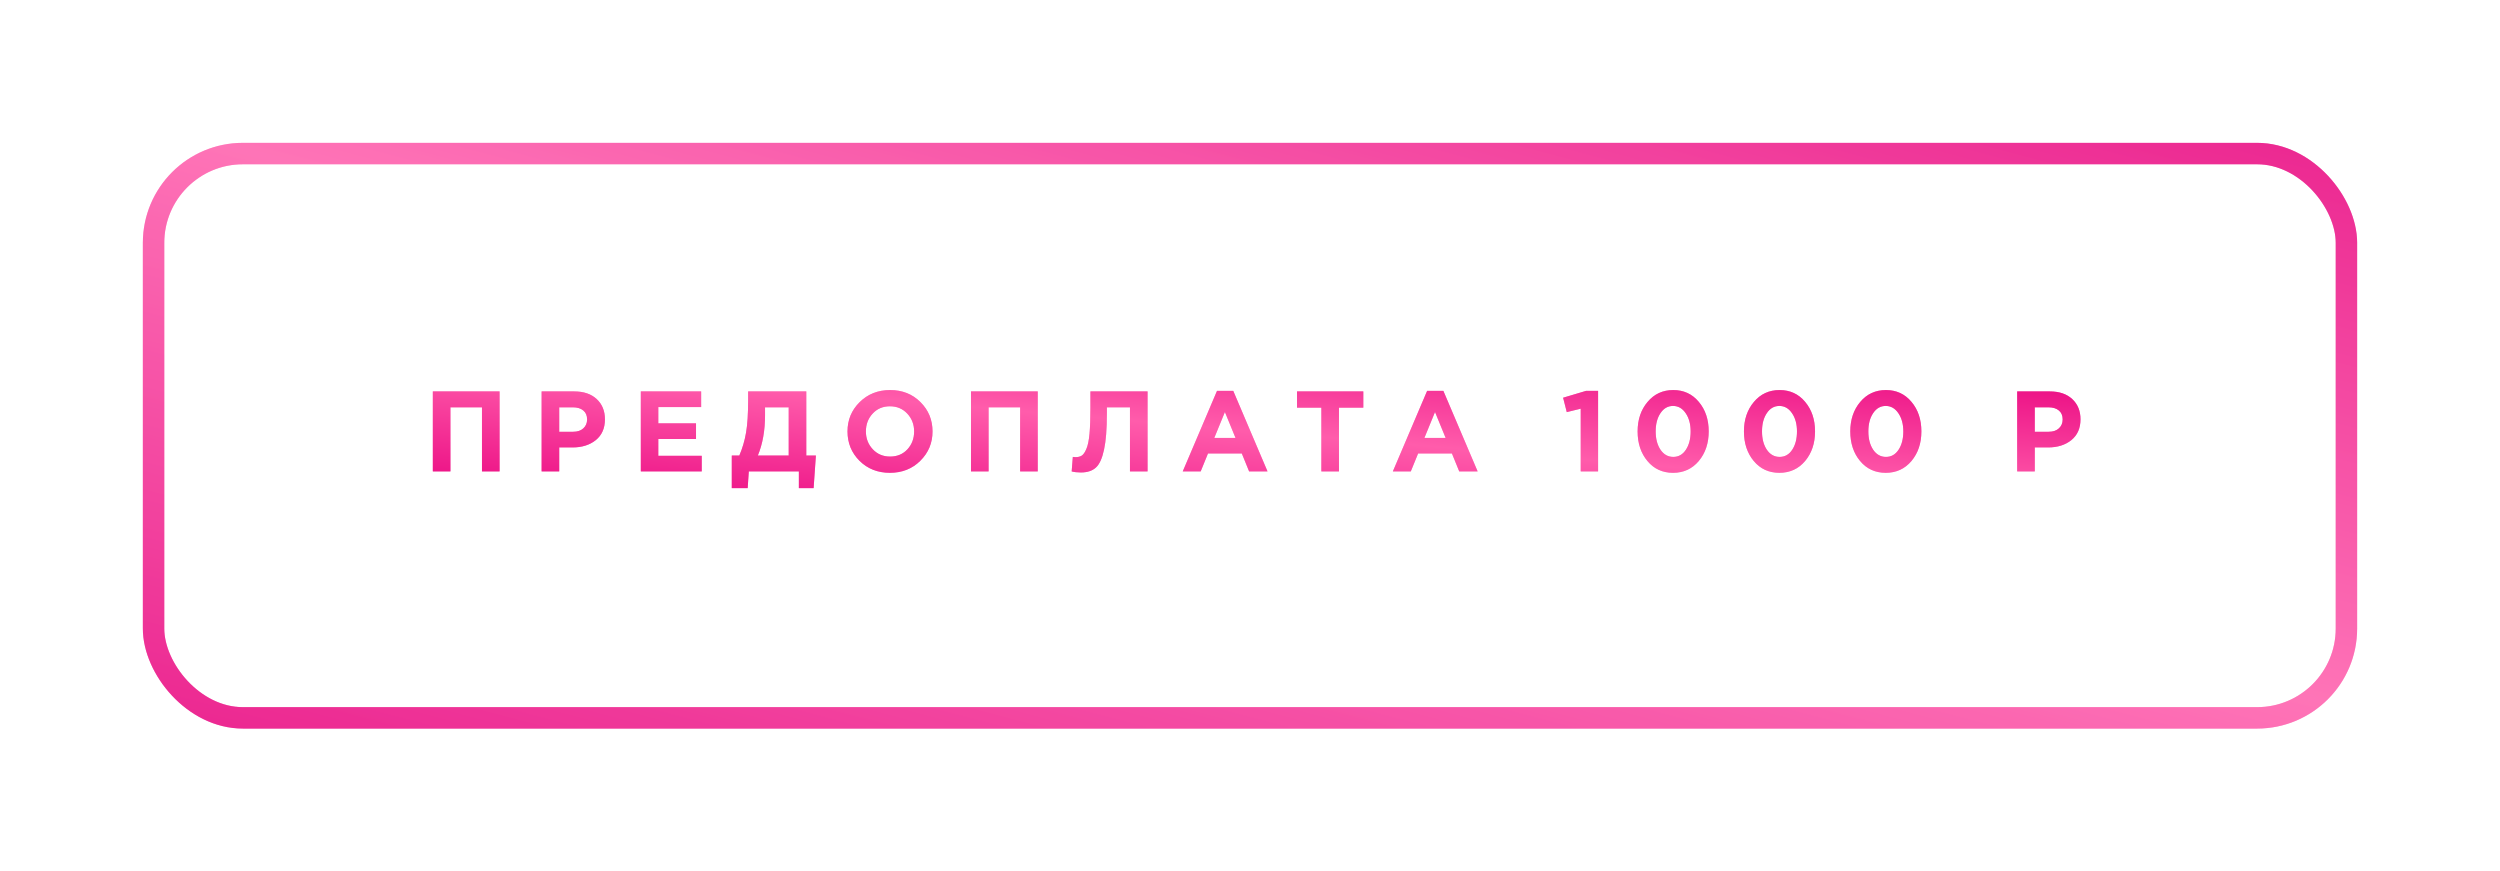 <?xml version="1.0" encoding="UTF-8"?> <svg xmlns="http://www.w3.org/2000/svg" width="350" height="122" viewBox="0 0 350 122" fill="none"> <g opacity="0.5" filter="url(#filter0_f_79_276)"> <rect x="21.5" y="21.5" width="307" height="79" rx="12.5" stroke="url(#paint0_linear_79_276)" stroke-width="3"></rect> </g> <rect opacity="0.7" x="21.5" y="21.5" width="307" height="79" rx="12.5" stroke="url(#paint1_linear_79_276)" stroke-width="3"></rect> <g opacity="0.5" filter="url(#filter1_f_79_276)"> <path d="M60.596 66V54.8H69.94V66H67.476V57.024H63.06V66H60.596ZM75.827 66V54.8H80.403C81.725 54.8 82.771 55.157 83.539 55.872C84.307 56.587 84.691 57.531 84.691 58.704C84.691 59.952 84.264 60.923 83.411 61.616C82.558 62.299 81.475 62.64 80.163 62.64H78.291V66H75.827ZM78.291 60.448H80.243C80.851 60.448 81.326 60.288 81.667 59.968C82.019 59.648 82.195 59.232 82.195 58.72C82.195 58.176 82.019 57.76 81.667 57.472C81.315 57.173 80.824 57.024 80.195 57.024H78.291V60.448ZM89.714 66V54.8H98.162V56.992H92.162V59.264H97.442V61.456H92.162V63.808H98.242V66H89.714ZM102.449 68.336V63.776H103.505C103.942 62.763 104.257 61.691 104.449 60.56C104.641 59.429 104.737 57.947 104.737 56.112V54.8H112.881V63.776H114.225L113.905 68.336H111.841V66H104.833L104.673 68.336H102.449ZM110.417 57.024H107.105V58.16C107.105 60.272 106.769 62.144 106.097 63.776H110.417V57.024ZM128.842 64.512C127.711 65.632 126.292 66.192 124.586 66.192C122.879 66.192 121.46 65.632 120.33 64.512C119.21 63.392 118.65 62.021 118.65 60.4C118.65 58.789 119.215 57.424 120.346 56.304C121.487 55.173 122.911 54.608 124.618 54.608C126.324 54.608 127.738 55.168 128.858 56.288C129.988 57.408 130.554 58.779 130.554 60.4C130.554 62.011 129.983 63.381 128.842 64.512ZM122.186 62.896C122.826 63.579 123.636 63.92 124.618 63.92C125.599 63.92 126.404 63.584 127.034 62.912C127.663 62.229 127.978 61.392 127.978 60.4C127.978 59.419 127.658 58.587 127.018 57.904C126.378 57.221 125.567 56.88 124.586 56.88C123.604 56.88 122.799 57.221 122.17 57.904C121.54 58.576 121.226 59.408 121.226 60.4C121.226 61.381 121.546 62.213 122.186 62.896ZM135.939 66V54.8H145.283V66H142.819V57.024H138.403V66H135.939ZM152.659 54.8H160.659V66H158.195V57.024H154.963V57.872C154.963 60.059 154.829 61.755 154.563 62.96C154.307 64.165 153.928 64.997 153.427 65.456C152.925 65.915 152.227 66.144 151.331 66.144C150.829 66.144 150.397 66.096 150.035 66L150.195 63.968C150.344 63.989 150.472 64 150.579 64C150.941 64 151.235 63.925 151.459 63.776C151.693 63.616 151.907 63.301 152.099 62.832C152.301 62.363 152.445 61.664 152.531 60.736C152.616 59.797 152.659 58.592 152.659 57.12V54.8ZM165.582 66L170.382 54.72H172.654L177.454 66H174.878L173.854 63.488H169.118L168.094 66H165.582ZM169.998 61.312H172.974L171.486 57.68L169.998 61.312ZM184.991 66V57.072H181.583V54.8H190.863V57.072H187.455V66H184.991ZM194.998 66L199.798 54.72H202.07L206.87 66H204.294L203.27 63.488H198.534L197.51 66H194.998ZM199.414 61.312H202.39L200.902 57.68L199.414 61.312ZM221.3 66V57.216L219.348 57.696L218.836 55.68L222.052 54.72H223.732V66H221.3ZM237.826 64.544C236.898 65.643 235.698 66.192 234.226 66.192C232.754 66.192 231.559 65.643 230.642 64.544C229.724 63.445 229.266 62.064 229.266 60.4C229.266 58.747 229.73 57.371 230.658 56.272C231.586 55.163 232.786 54.608 234.258 54.608C235.719 54.608 236.908 55.157 237.826 56.256C238.754 57.355 239.218 58.736 239.218 60.4C239.218 62.053 238.754 63.435 237.826 64.544ZM232.466 62.96C232.924 63.632 233.522 63.968 234.258 63.968C234.994 63.968 235.58 63.637 236.018 62.976C236.466 62.304 236.69 61.445 236.69 60.4C236.69 59.376 236.46 58.528 236.002 57.856C235.543 57.173 234.951 56.832 234.226 56.832C233.5 56.832 232.914 57.168 232.466 57.84C232.018 58.501 231.794 59.355 231.794 60.4C231.794 61.435 232.018 62.288 232.466 62.96ZM252.713 64.544C251.785 65.643 250.585 66.192 249.113 66.192C247.641 66.192 246.446 65.643 245.529 64.544C244.612 63.445 244.153 62.064 244.153 60.4C244.153 58.747 244.617 57.371 245.545 56.272C246.473 55.163 247.673 54.608 249.145 54.608C250.606 54.608 251.796 55.157 252.713 56.256C253.641 57.355 254.105 58.736 254.105 60.4C254.105 62.053 253.641 63.435 252.713 64.544ZM247.353 62.96C247.812 63.632 248.409 63.968 249.145 63.968C249.881 63.968 250.468 63.637 250.905 62.976C251.353 62.304 251.577 61.445 251.577 60.4C251.577 59.376 251.348 58.528 250.889 57.856C250.43 57.173 249.838 56.832 249.113 56.832C248.388 56.832 247.801 57.168 247.353 57.84C246.905 58.501 246.681 59.355 246.681 60.4C246.681 61.435 246.905 62.288 247.353 62.96ZM267.601 64.544C266.673 65.643 265.473 66.192 264.001 66.192C262.529 66.192 261.334 65.643 260.417 64.544C259.499 63.445 259.041 62.064 259.041 60.4C259.041 58.747 259.505 57.371 260.433 56.272C261.361 55.163 262.561 54.608 264.033 54.608C265.494 54.608 266.683 55.157 267.601 56.256C268.529 57.355 268.993 58.736 268.993 60.4C268.993 62.053 268.529 63.435 267.601 64.544ZM262.241 62.96C262.699 63.632 263.297 63.968 264.033 63.968C264.769 63.968 265.355 63.637 265.793 62.976C266.241 62.304 266.465 61.445 266.465 60.4C266.465 59.376 266.235 58.528 265.777 57.856C265.318 57.173 264.726 56.832 264.001 56.832C263.275 56.832 262.689 57.168 262.241 57.84C261.793 58.501 261.569 59.355 261.569 60.4C261.569 61.435 261.793 62.288 262.241 62.96ZM282.405 66V54.8H286.981C288.304 54.8 289.349 55.157 290.117 55.872C290.885 56.587 291.269 57.531 291.269 58.704C291.269 59.952 290.842 60.923 289.989 61.616C289.136 62.299 288.053 62.64 286.741 62.64H284.869V66H282.405ZM284.869 60.448H286.821C287.429 60.448 287.904 60.288 288.245 59.968C288.597 59.648 288.773 59.232 288.773 58.72C288.773 58.176 288.597 57.76 288.245 57.472C287.893 57.173 287.402 57.024 286.773 57.024H284.869V60.448Z" fill="url(#paint2_linear_79_276)"></path> </g> <path d="M60.596 66V54.8H69.94V66H67.476V57.024H63.06V66H60.596ZM75.827 66V54.8H80.403C81.725 54.8 82.771 55.157 83.539 55.872C84.307 56.587 84.691 57.531 84.691 58.704C84.691 59.952 84.264 60.923 83.411 61.616C82.558 62.299 81.475 62.64 80.163 62.64H78.291V66H75.827ZM78.291 60.448H80.243C80.851 60.448 81.326 60.288 81.667 59.968C82.019 59.648 82.195 59.232 82.195 58.72C82.195 58.176 82.019 57.76 81.667 57.472C81.315 57.173 80.824 57.024 80.195 57.024H78.291V60.448ZM89.714 66V54.8H98.162V56.992H92.162V59.264H97.442V61.456H92.162V63.808H98.242V66H89.714ZM102.449 68.336V63.776H103.505C103.942 62.763 104.257 61.691 104.449 60.56C104.641 59.429 104.737 57.947 104.737 56.112V54.8H112.881V63.776H114.225L113.905 68.336H111.841V66H104.833L104.673 68.336H102.449ZM110.417 57.024H107.105V58.16C107.105 60.272 106.769 62.144 106.097 63.776H110.417V57.024ZM128.842 64.512C127.711 65.632 126.292 66.192 124.586 66.192C122.879 66.192 121.46 65.632 120.33 64.512C119.21 63.392 118.65 62.021 118.65 60.4C118.65 58.789 119.215 57.424 120.346 56.304C121.487 55.173 122.911 54.608 124.618 54.608C126.324 54.608 127.738 55.168 128.858 56.288C129.988 57.408 130.554 58.779 130.554 60.4C130.554 62.011 129.983 63.381 128.842 64.512ZM122.186 62.896C122.826 63.579 123.636 63.92 124.618 63.92C125.599 63.92 126.404 63.584 127.034 62.912C127.663 62.229 127.978 61.392 127.978 60.4C127.978 59.419 127.658 58.587 127.018 57.904C126.378 57.221 125.567 56.88 124.586 56.88C123.604 56.88 122.799 57.221 122.17 57.904C121.54 58.576 121.226 59.408 121.226 60.4C121.226 61.381 121.546 62.213 122.186 62.896ZM135.939 66V54.8H145.283V66H142.819V57.024H138.403V66H135.939ZM152.659 54.8H160.659V66H158.195V57.024H154.963V57.872C154.963 60.059 154.829 61.755 154.563 62.96C154.307 64.165 153.928 64.997 153.427 65.456C152.925 65.915 152.227 66.144 151.331 66.144C150.829 66.144 150.397 66.096 150.035 66L150.195 63.968C150.344 63.989 150.472 64 150.579 64C150.941 64 151.235 63.925 151.459 63.776C151.693 63.616 151.907 63.301 152.099 62.832C152.301 62.363 152.445 61.664 152.531 60.736C152.616 59.797 152.659 58.592 152.659 57.12V54.8ZM165.582 66L170.382 54.72H172.654L177.454 66H174.878L173.854 63.488H169.118L168.094 66H165.582ZM169.998 61.312H172.974L171.486 57.68L169.998 61.312ZM184.991 66V57.072H181.583V54.8H190.863V57.072H187.455V66H184.991ZM194.998 66L199.798 54.72H202.07L206.87 66H204.294L203.27 63.488H198.534L197.51 66H194.998ZM199.414 61.312H202.39L200.902 57.68L199.414 61.312ZM221.3 66V57.216L219.348 57.696L218.836 55.68L222.052 54.72H223.732V66H221.3ZM237.826 64.544C236.898 65.643 235.698 66.192 234.226 66.192C232.754 66.192 231.559 65.643 230.642 64.544C229.724 63.445 229.266 62.064 229.266 60.4C229.266 58.747 229.73 57.371 230.658 56.272C231.586 55.163 232.786 54.608 234.258 54.608C235.719 54.608 236.908 55.157 237.826 56.256C238.754 57.355 239.218 58.736 239.218 60.4C239.218 62.053 238.754 63.435 237.826 64.544ZM232.466 62.96C232.924 63.632 233.522 63.968 234.258 63.968C234.994 63.968 235.58 63.637 236.018 62.976C236.466 62.304 236.69 61.445 236.69 60.4C236.69 59.376 236.46 58.528 236.002 57.856C235.543 57.173 234.951 56.832 234.226 56.832C233.5 56.832 232.914 57.168 232.466 57.84C232.018 58.501 231.794 59.355 231.794 60.4C231.794 61.435 232.018 62.288 232.466 62.96ZM252.713 64.544C251.785 65.643 250.585 66.192 249.113 66.192C247.641 66.192 246.446 65.643 245.529 64.544C244.612 63.445 244.153 62.064 244.153 60.4C244.153 58.747 244.617 57.371 245.545 56.272C246.473 55.163 247.673 54.608 249.145 54.608C250.606 54.608 251.796 55.157 252.713 56.256C253.641 57.355 254.105 58.736 254.105 60.4C254.105 62.053 253.641 63.435 252.713 64.544ZM247.353 62.96C247.812 63.632 248.409 63.968 249.145 63.968C249.881 63.968 250.468 63.637 250.905 62.976C251.353 62.304 251.577 61.445 251.577 60.4C251.577 59.376 251.348 58.528 250.889 57.856C250.43 57.173 249.838 56.832 249.113 56.832C248.388 56.832 247.801 57.168 247.353 57.84C246.905 58.501 246.681 59.355 246.681 60.4C246.681 61.435 246.905 62.288 247.353 62.96ZM267.601 64.544C266.673 65.643 265.473 66.192 264.001 66.192C262.529 66.192 261.334 65.643 260.417 64.544C259.499 63.445 259.041 62.064 259.041 60.4C259.041 58.747 259.505 57.371 260.433 56.272C261.361 55.163 262.561 54.608 264.033 54.608C265.494 54.608 266.683 55.157 267.601 56.256C268.529 57.355 268.993 58.736 268.993 60.4C268.993 62.053 268.529 63.435 267.601 64.544ZM262.241 62.96C262.699 63.632 263.297 63.968 264.033 63.968C264.769 63.968 265.355 63.637 265.793 62.976C266.241 62.304 266.465 61.445 266.465 60.4C266.465 59.376 266.235 58.528 265.777 57.856C265.318 57.173 264.726 56.832 264.001 56.832C263.275 56.832 262.689 57.168 262.241 57.84C261.793 58.501 261.569 59.355 261.569 60.4C261.569 61.435 261.793 62.288 262.241 62.96ZM282.405 66V54.8H286.981C288.304 54.8 289.349 55.157 290.117 55.872C290.885 56.587 291.269 57.531 291.269 58.704C291.269 59.952 290.842 60.923 289.989 61.616C289.136 62.299 288.053 62.64 286.741 62.64H284.869V66H282.405ZM284.869 60.448H286.821C287.429 60.448 287.904 60.288 288.245 59.968C288.597 59.648 288.773 59.232 288.773 58.72C288.773 58.176 288.597 57.76 288.245 57.472C287.893 57.173 287.402 57.024 286.773 57.024H284.869V60.448Z" fill="url(#paint3_linear_79_276)"></path> <defs> <filter id="filter0_f_79_276" x="0" y="0" width="350" height="122" filterUnits="userSpaceOnUse" color-interpolation-filters="sRGB"> <feFlood flood-opacity="0" result="BackgroundImageFix"></feFlood> <feBlend mode="normal" in="SourceGraphic" in2="BackgroundImageFix" result="shape"></feBlend> <feGaussianBlur stdDeviation="10" result="effect1_foregroundBlur_79_276"></feGaussianBlur> </filter> <filter id="filter1_f_79_276" x="40.596" y="34.608" width="270.673" height="53.727" filterUnits="userSpaceOnUse" color-interpolation-filters="sRGB"> <feFlood flood-opacity="0" result="BackgroundImageFix"></feFlood> <feBlend mode="normal" in="SourceGraphic" in2="BackgroundImageFix" result="shape"></feBlend> <feGaussianBlur stdDeviation="10" result="effect1_foregroundBlur_79_276"></feGaussianBlur> </filter> <linearGradient id="paint0_linear_79_276" x1="20" y1="102" x2="60.544" y2="-51.276" gradientUnits="userSpaceOnUse"> <stop stop-color="#E8007D"></stop> <stop offset="0.516" stop-color="#FF5CAB"></stop> <stop offset="1" stop-color="#E8007D"></stop> </linearGradient> <linearGradient id="paint1_linear_79_276" x1="20" y1="102" x2="60.544" y2="-51.276" gradientUnits="userSpaceOnUse"> <stop stop-color="#E8007D"></stop> <stop offset="0.516" stop-color="#FF5CAB"></stop> <stop offset="1" stop-color="#E8007D"></stop> </linearGradient> <linearGradient id="paint2_linear_79_276" x1="59" y1="71" x2="62.408" y2="31.293" gradientUnits="userSpaceOnUse"> <stop stop-color="#E8007D"></stop> <stop offset="0.516" stop-color="#FF5CAB"></stop> <stop offset="1" stop-color="#E8007D"></stop> </linearGradient> <linearGradient id="paint3_linear_79_276" x1="59" y1="71" x2="62.408" y2="31.293" gradientUnits="userSpaceOnUse"> <stop stop-color="#E8007D"></stop> <stop offset="0.516" stop-color="#FF5CAB"></stop> <stop offset="1" stop-color="#E8007D"></stop> </linearGradient> </defs> </svg> 